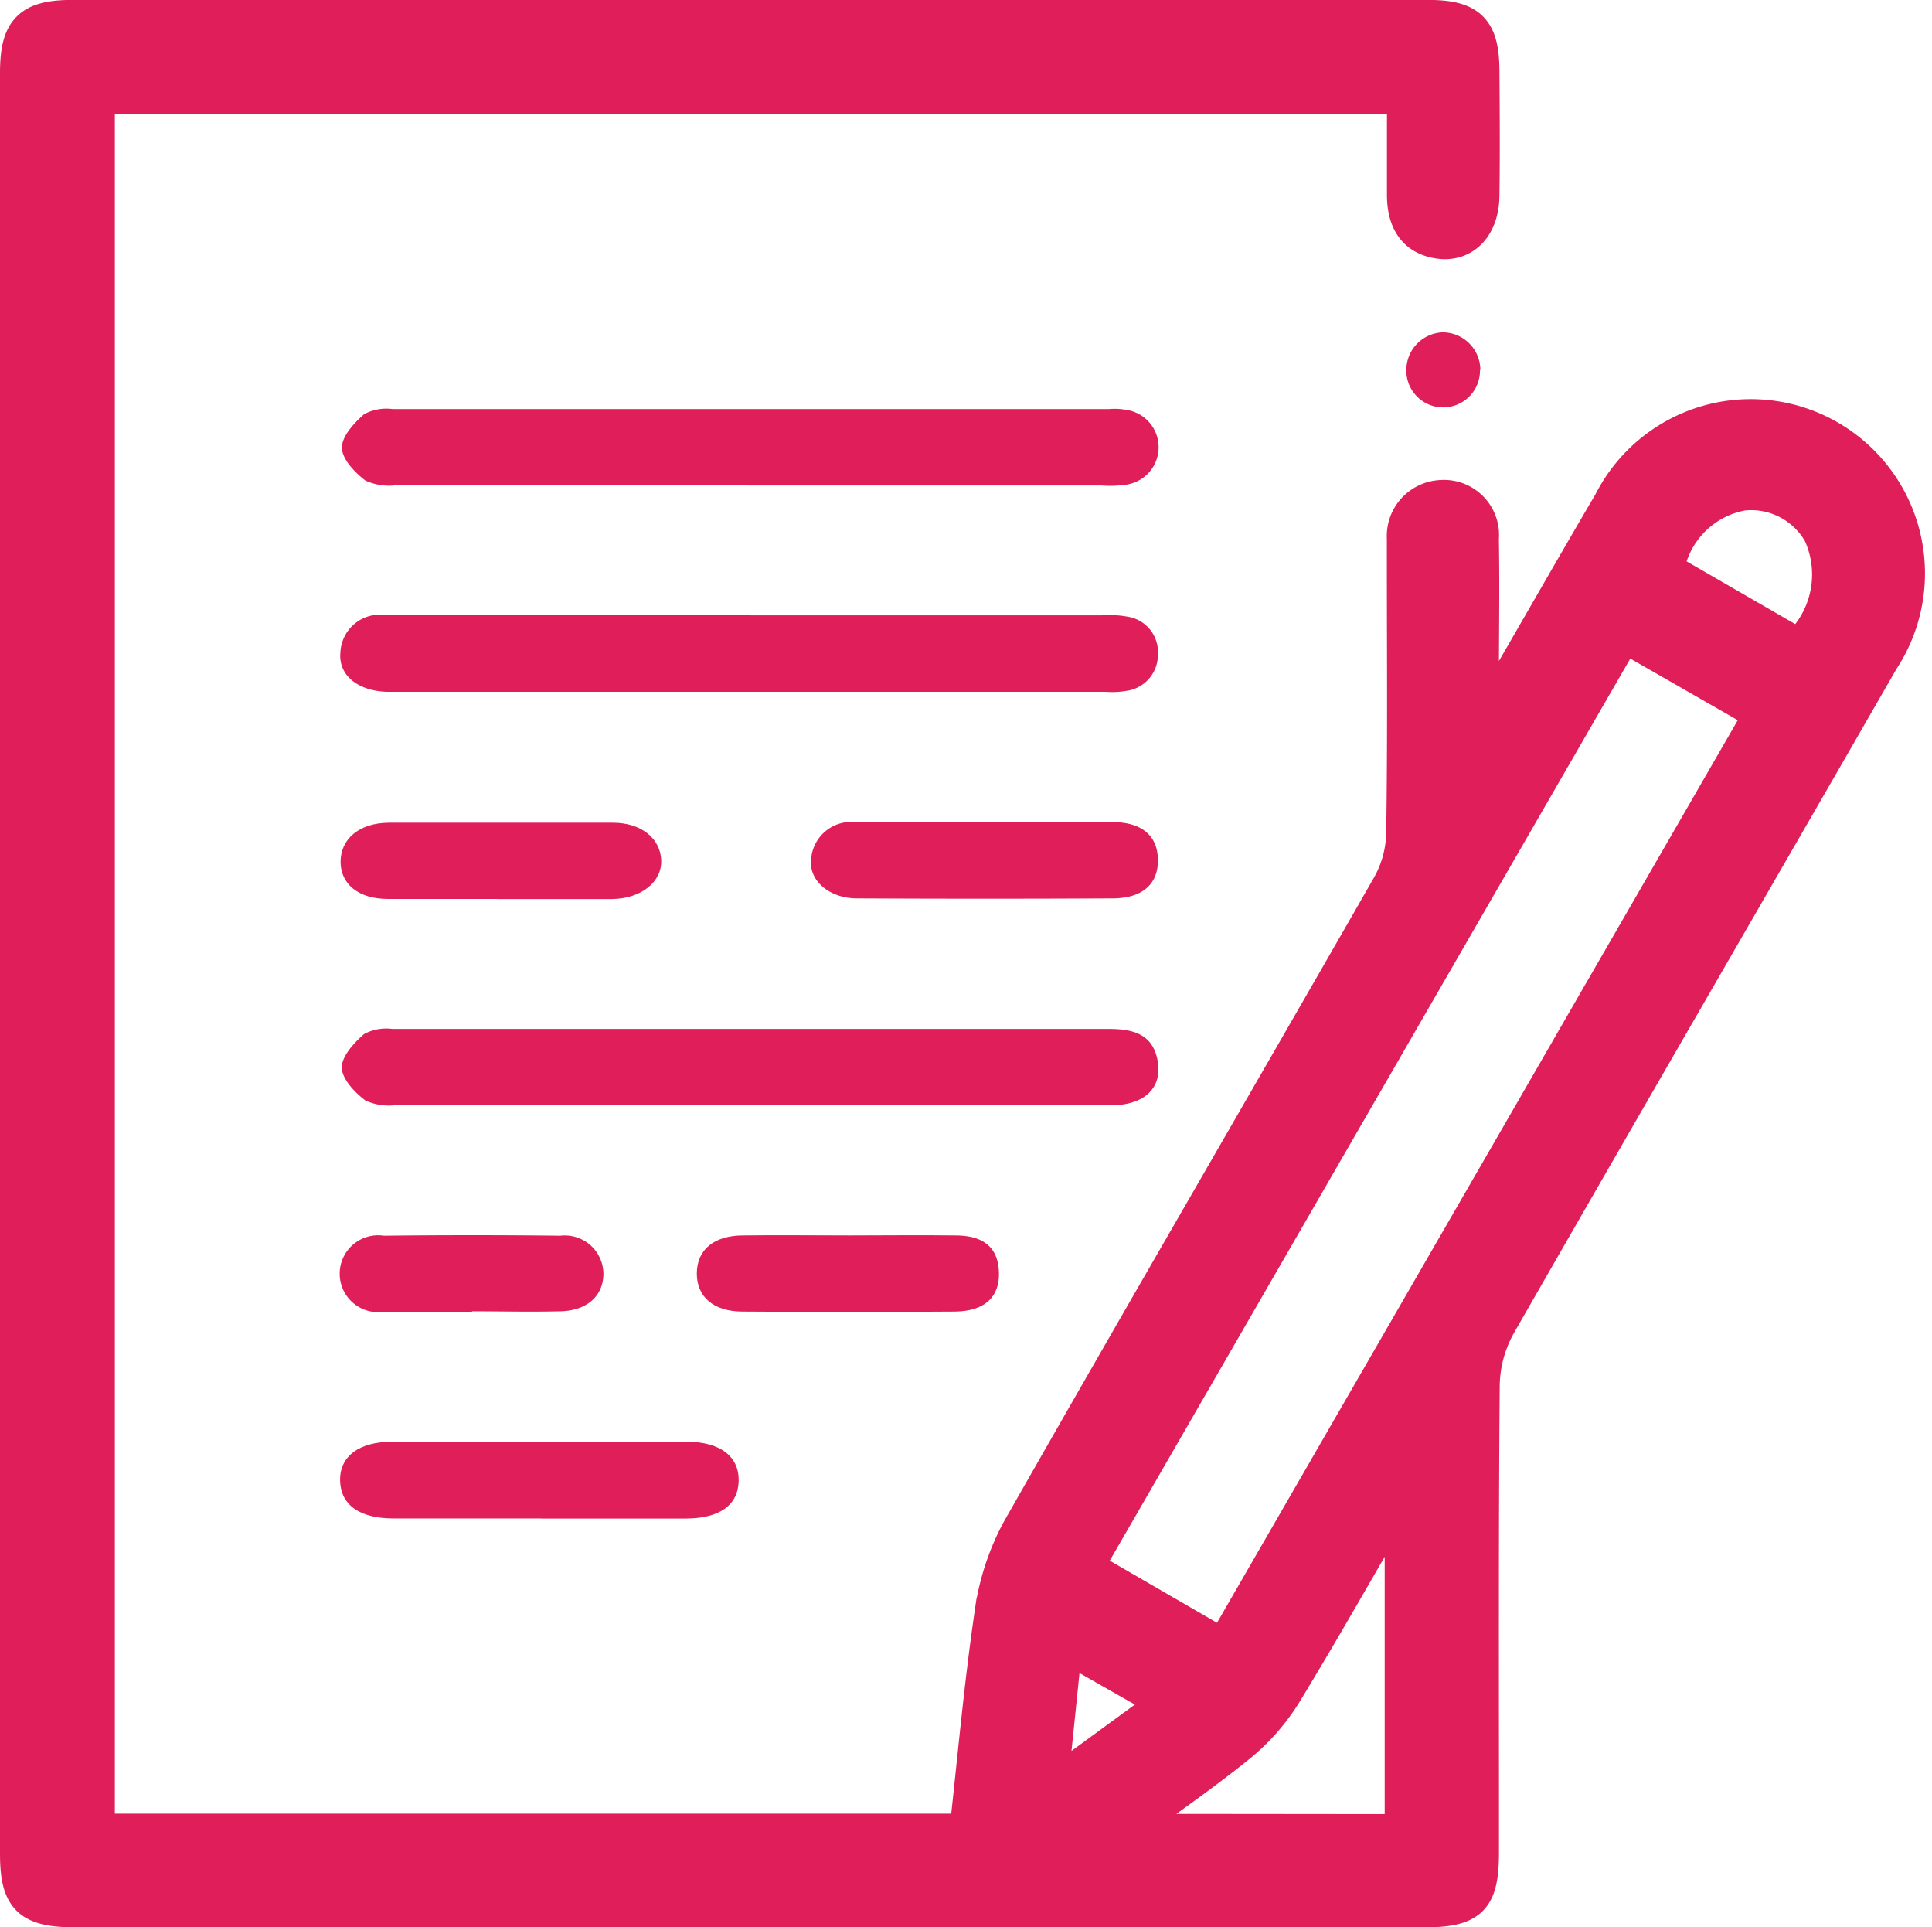 <svg xmlns="http://www.w3.org/2000/svg" width="20.456" height="20.4" viewBox="0 0 20.456 20.4"><g id="Grupo_1820" data-name="Grupo 1820" transform="translate(-181.81 -2791.8)"><g id="Grupo_4538" data-name="Grupo 4538" transform="translate(182.01 2792)"><g id="Grupo_4544" data-name="Grupo 4544"><path id="Caminho_36420" data-name="Caminho 36420" d="M14.684.806H.816V19.2h9.235c.085-.76.152-1.524.262-2.282a2.609,2.609,0,0,1,.284-.9c1.3-2.285,2.624-4.557,3.93-6.838a1.2,1.2,0,0,0,.15-.554c.015-.968.007-1.937.007-2.906,0-.073,0-.146,0-.219a.394.394,0,0,1,.38-.419.383.383,0,0,1,.406.42c.009.521,0,1.042,0,1.562a.759.759,0,0,0,.066.361c.085-.145.17-.289.254-.434.359-.62.715-1.243,1.078-1.861a1.645,1.645,0,1,1,2.843,1.645c-1.352,2.351-2.716,4.7-4.062,7.05a1.37,1.37,0,0,0-.17.642c-.014,1.646-.007,3.291-.008,4.937,0,.5-.106.6-.608.6H.591C.114,20,0,19.889,0,19.417Q0,10,0,.575C0,.124.123,0,.572,0h14.34c.439,0,.561.119.564.55s.006.875,0,1.312c0,.31-.169.5-.41.481-.281-.028-.381-.219-.381-.48,0-.342,0-.684,0-1.058M12.76,17.251l5.713-9.9L16.988,6.5l-5.711,9.895,1.484.859m1.9,1.951V15.534c-.453.781-.854,1.493-1.279,2.19a2.186,2.186,0,0,1-.488.549c-.385.311-.795.591-1.255.929ZM18.847,6.661a1.063,1.063,0,0,0,.241-1.225.859.859,0,0,0-.837-.43,1.008,1.008,0,0,0-.822.836l1.418.819M12.185,17.825l-1.123-.639L10.9,18.763l1.284-.939" transform="translate(0 -0.001)" fill="#e01e5a" stroke="#e01e5a" stroke-width="0.4"></path><path id="Caminho_36421" data-name="Caminho 36421" d="M33.214,35.7q-1.857,0-3.715,0a.6.6,0,0,1-.329-.049c-.112-.085-.247-.227-.249-.347s.129-.263.236-.356a.5.5,0,0,1,.3-.054q3.793,0,7.586,0a.7.7,0,0,1,.186.009.4.4,0,0,1-.017.793,1.188,1.188,0,0,1-.249.007H33.214" transform="translate(-25.501 -30.764)" fill="#e01e5a"></path><path id="Caminho_36422" data-name="Caminho 36422" d="M33.121,53.387h3.715a1.079,1.079,0,0,1,.279.014.379.379,0,0,1,.321.4.385.385,0,0,1-.338.386.875.875,0,0,1-.217.009H29.358c-.031,0-.062,0-.094,0-.3-.012-.505-.175-.484-.413a.418.418,0,0,1,.47-.4c.114,0,.229,0,.343,0h3.528" transform="translate(-25.376 -47.073)" fill="#e01e5a"></path><path id="Caminho_36423" data-name="Caminho 36423" d="M33.213,91.2q-1.857,0-3.715,0a.6.6,0,0,1-.329-.049c-.112-.085-.247-.227-.249-.347s.129-.263.236-.356a.5.5,0,0,1,.3-.054q3.793,0,7.586,0c.247,0,.465.049.516.337s-.137.471-.5.472q-1.92,0-3.84,0" transform="translate(-25.501 -79.702)" fill="#e01e5a"></path><path id="Caminho_36424" data-name="Caminho 36424" d="M30.89,128.193c-.52,0-1.04,0-1.561,0-.36,0-.56-.143-.566-.4s.2-.412.55-.412q1.561,0,3.121,0c.353,0,.554.156.549.413s-.2.4-.564.4c-.51,0-1.02,0-1.529,0" transform="translate(-25.362 -112.319)" fill="#e01e5a"></path><path id="Caminho_36425" data-name="Caminho 36425" d="M72.765,71.887c.447,0,.893,0,1.339,0,.319,0,.484.145.487.4s-.162.406-.477.408q-1.355.007-2.71,0c-.29,0-.511-.188-.485-.413a.426.426,0,0,1,.474-.394c.457,0,.914,0,1.371,0" transform="translate(-62.531 -63.385)" fill="#e01e5a"></path><path id="Caminho_36426" data-name="Caminho 36426" d="M30.423,72.7c-.384,0-.769,0-1.153,0-.308,0-.5-.156-.5-.393s.191-.413.515-.414q1.184,0,2.369,0c.3,0,.5.166.511.394s-.208.411-.522.414c-.405,0-.81,0-1.215,0" transform="translate(-25.364 -63.384)" fill="#e01e5a"></path><path id="Caminho_36427" data-name="Caminho 36427" d="M62.315,108.879c.375,0,.749-.005,1.123,0,.253,0,.451.093.46.391.008.262-.153.412-.467.415q-1.123.008-2.247,0c-.31,0-.487-.158-.485-.406s.18-.4.492-.4c.374-.005.749,0,1.123,0" transform="translate(-53.521 -96.001)" fill="#e01e5a"></path><path id="Caminho_36428" data-name="Caminho 36428" d="M30.155,109.679c-.311,0-.623.006-.935,0a.407.407,0,1,1,0-.805q.934-.011,1.869,0a.409.409,0,0,1,.456.4c0,.236-.171.394-.457.4-.311.008-.623,0-.935,0" transform="translate(-25.356 -95.993)" fill="#e01e5a"></path><path id="Caminho_36429" data-name="Caminho 36429" d="M125,28.445a.39.39,0,1,1-.779-.018.4.4,0,0,1,.383-.378.4.4,0,0,1,.4.4" transform="translate(-109.53 -24.731)" fill="#e01e5a"></path></g></g></g></svg>